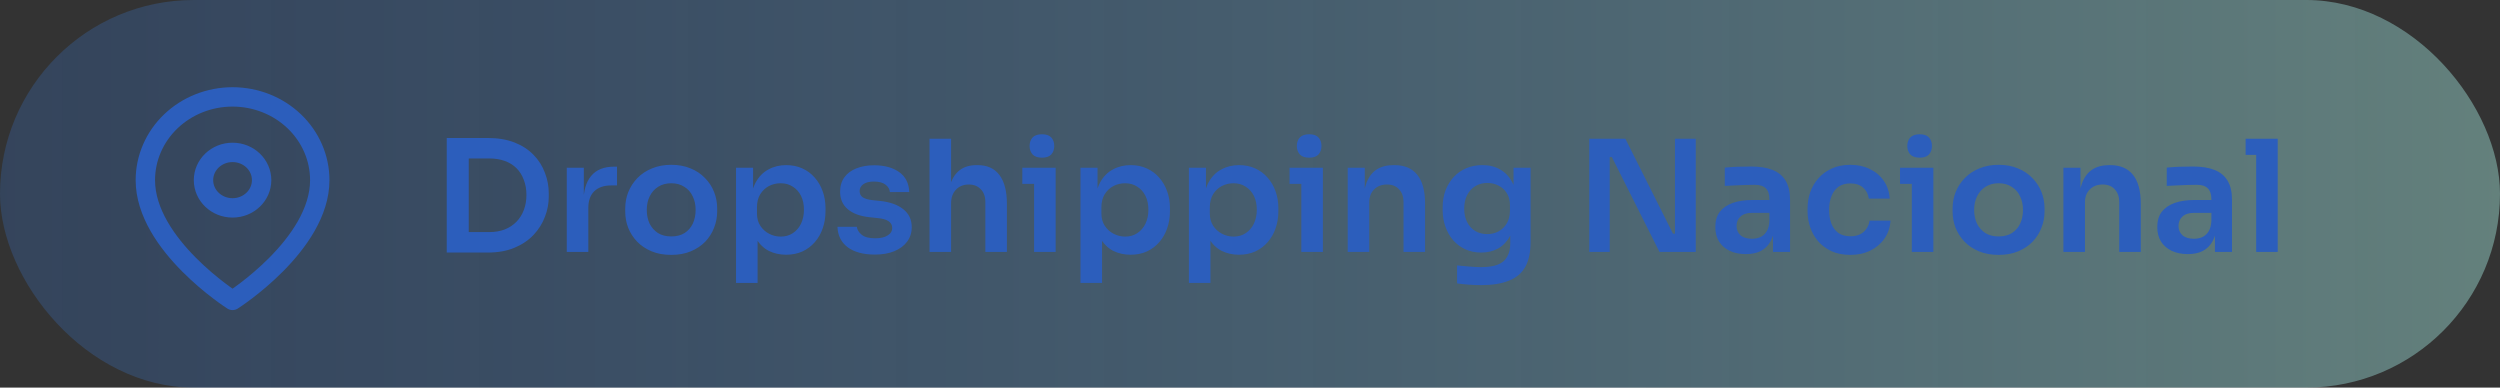 <svg width="258" height="40" viewBox="0 0 258 40" fill="none" xmlns="http://www.w3.org/2000/svg">
<rect x="0" y="0" width="258" height="40" fill="#333333" stroke="none"/>
<rect width="258" height="40" rx="20" fill="url(#paint0_linear_348_50)"/>
<path d="M48.056 26.064V23.952H50.472C51.08 23.952 51.619 23.861 52.088 23.68C52.568 23.488 52.973 23.221 53.304 22.88C53.635 22.539 53.885 22.139 54.056 21.68C54.237 21.211 54.328 20.693 54.328 20.128C54.328 19.541 54.237 19.019 54.056 18.56C53.885 18.091 53.635 17.691 53.304 17.36C52.973 17.029 52.568 16.779 52.088 16.608C51.619 16.437 51.08 16.352 50.472 16.352H48.056V14.24H50.328C51.384 14.24 52.307 14.395 53.096 14.704C53.885 15.013 54.541 15.44 55.064 15.984C55.587 16.517 55.976 17.131 56.232 17.824C56.499 18.507 56.632 19.216 56.632 19.952V20.304C56.632 21.008 56.499 21.701 56.232 22.384C55.976 23.067 55.587 23.685 55.064 24.24C54.541 24.795 53.885 25.237 53.096 25.568C52.307 25.899 51.384 26.064 50.328 26.064H48.056ZM46.104 26.064V14.24H48.376V26.064H46.104ZM58.491 26V17.312H60.251V20.992H60.203C60.203 19.744 60.469 18.8 61.003 18.16C61.536 17.52 62.32 17.2 63.355 17.2H63.675V19.136H63.067C62.32 19.136 61.739 19.339 61.323 19.744C60.917 20.139 60.715 20.715 60.715 21.472V26H58.491ZM69.276 26.304C68.508 26.304 67.831 26.181 67.244 25.936C66.657 25.691 66.161 25.36 65.756 24.944C65.351 24.517 65.041 24.037 64.828 23.504C64.625 22.971 64.524 22.416 64.524 21.84V21.504C64.524 20.907 64.631 20.341 64.844 19.808C65.068 19.264 65.383 18.784 65.788 18.368C66.204 17.941 66.705 17.611 67.292 17.376C67.879 17.131 68.54 17.008 69.276 17.008C70.012 17.008 70.673 17.131 71.26 17.376C71.847 17.611 72.343 17.941 72.748 18.368C73.164 18.784 73.479 19.264 73.692 19.808C73.905 20.341 74.012 20.907 74.012 21.504V21.84C74.012 22.416 73.905 22.971 73.692 23.504C73.489 24.037 73.185 24.517 72.78 24.944C72.375 25.36 71.879 25.691 71.292 25.936C70.705 26.181 70.033 26.304 69.276 26.304ZM69.276 24.4C69.82 24.4 70.279 24.283 70.652 24.048C71.025 23.803 71.308 23.477 71.5 23.072C71.692 22.656 71.788 22.187 71.788 21.664C71.788 21.131 71.687 20.661 71.484 20.256C71.292 19.84 71.004 19.515 70.62 19.28C70.247 19.035 69.799 18.912 69.276 18.912C68.753 18.912 68.3 19.035 67.916 19.28C67.543 19.515 67.255 19.84 67.052 20.256C66.849 20.661 66.748 21.131 66.748 21.664C66.748 22.187 66.844 22.656 67.036 23.072C67.239 23.477 67.527 23.803 67.9 24.048C68.273 24.283 68.732 24.4 69.276 24.4ZM75.959 29.2V17.312H77.719V21.056L77.447 21.04C77.49 20.155 77.671 19.413 77.991 18.816C78.322 18.219 78.759 17.776 79.303 17.488C79.847 17.189 80.455 17.04 81.127 17.04C81.746 17.04 82.301 17.152 82.791 17.376C83.293 17.6 83.719 17.915 84.071 18.32C84.434 18.725 84.711 19.2 84.903 19.744C85.095 20.277 85.191 20.853 85.191 21.472V21.808C85.191 22.437 85.095 23.024 84.903 23.568C84.722 24.101 84.45 24.576 84.087 24.992C83.735 25.397 83.309 25.717 82.807 25.952C82.306 26.176 81.746 26.288 81.127 26.288C80.477 26.288 79.879 26.155 79.335 25.888C78.802 25.611 78.37 25.189 78.039 24.624C77.709 24.048 77.522 23.307 77.479 22.4L78.183 23.472V29.2H75.959ZM80.567 24.416C81.047 24.416 81.463 24.299 81.815 24.064C82.178 23.829 82.461 23.504 82.663 23.088C82.866 22.661 82.967 22.181 82.967 21.648C82.967 21.093 82.866 20.613 82.663 20.208C82.461 19.803 82.178 19.488 81.815 19.264C81.463 19.029 81.047 18.912 80.567 18.912C80.13 18.912 79.725 19.008 79.351 19.2C78.989 19.392 78.69 19.675 78.455 20.048C78.231 20.421 78.119 20.869 78.119 21.392V22.032C78.119 22.533 78.237 22.96 78.471 23.312C78.706 23.664 79.01 23.936 79.383 24.128C79.757 24.32 80.151 24.416 80.567 24.416ZM90.299 26.272C89.104 26.272 88.165 26.021 87.483 25.52C86.811 25.008 86.459 24.304 86.427 23.408H88.427C88.459 23.707 88.624 23.979 88.923 24.224C89.222 24.469 89.691 24.592 90.331 24.592C90.864 24.592 91.285 24.496 91.595 24.304C91.915 24.112 92.075 23.851 92.075 23.52C92.075 23.232 91.952 23.003 91.707 22.832C91.472 22.661 91.067 22.549 90.491 22.496L89.723 22.416C88.752 22.309 88.005 22.032 87.483 21.584C86.96 21.136 86.699 20.539 86.699 19.792C86.699 19.195 86.848 18.693 87.147 18.288C87.445 17.883 87.856 17.579 88.379 17.376C88.912 17.163 89.52 17.056 90.203 17.056C91.269 17.056 92.133 17.291 92.795 17.76C93.456 18.229 93.803 18.917 93.835 19.824H91.835C91.814 19.525 91.664 19.269 91.387 19.056C91.109 18.843 90.71 18.736 90.187 18.736C89.718 18.736 89.355 18.827 89.099 19.008C88.843 19.189 88.715 19.424 88.715 19.712C88.715 19.989 88.816 20.203 89.019 20.352C89.232 20.501 89.573 20.603 90.043 20.656L90.811 20.736C91.835 20.843 92.635 21.125 93.211 21.584C93.797 22.043 94.091 22.661 94.091 23.44C94.091 24.016 93.931 24.517 93.611 24.944C93.302 25.36 92.864 25.685 92.299 25.92C91.734 26.155 91.067 26.272 90.299 26.272ZM95.928 26V14.32H98.152V21.136H97.768C97.768 20.261 97.88 19.52 98.104 18.912C98.328 18.304 98.659 17.84 99.096 17.52C99.544 17.2 100.109 17.04 100.792 17.04H100.888C101.88 17.04 102.632 17.381 103.144 18.064C103.656 18.747 103.912 19.739 103.912 21.04V26H101.688V20.832C101.688 20.277 101.528 19.84 101.208 19.52C100.899 19.2 100.488 19.04 99.976 19.04C99.432 19.04 98.989 19.221 98.648 19.584C98.317 19.936 98.152 20.4 98.152 20.976V26H95.928ZM106.719 26V17.312H108.943V26H106.719ZM105.503 18.976V17.312H108.943V18.976H105.503ZM107.535 16.272C107.098 16.272 106.772 16.16 106.559 15.936C106.356 15.701 106.255 15.413 106.255 15.072C106.255 14.709 106.356 14.416 106.559 14.192C106.772 13.968 107.098 13.856 107.535 13.856C107.972 13.856 108.292 13.968 108.495 14.192C108.698 14.416 108.799 14.709 108.799 15.072C108.799 15.413 108.698 15.701 108.495 15.936C108.292 16.16 107.972 16.272 107.535 16.272ZM111.506 29.2V17.312H113.266V21.056L112.994 21.04C113.037 20.155 113.218 19.413 113.538 18.816C113.869 18.219 114.306 17.776 114.85 17.488C115.394 17.189 116.002 17.04 116.674 17.04C117.293 17.04 117.848 17.152 118.338 17.376C118.84 17.6 119.266 17.915 119.618 18.32C119.981 18.725 120.258 19.2 120.45 19.744C120.642 20.277 120.738 20.853 120.738 21.472V21.808C120.738 22.437 120.642 23.024 120.45 23.568C120.269 24.101 119.997 24.576 119.634 24.992C119.282 25.397 118.856 25.717 118.354 25.952C117.853 26.176 117.293 26.288 116.674 26.288C116.024 26.288 115.426 26.155 114.882 25.888C114.349 25.611 113.917 25.189 113.586 24.624C113.256 24.048 113.069 23.307 113.026 22.4L113.73 23.472V29.2H111.506ZM116.114 24.416C116.594 24.416 117.01 24.299 117.362 24.064C117.725 23.829 118.008 23.504 118.21 23.088C118.413 22.661 118.514 22.181 118.514 21.648C118.514 21.093 118.413 20.613 118.21 20.208C118.008 19.803 117.725 19.488 117.362 19.264C117.01 19.029 116.594 18.912 116.114 18.912C115.677 18.912 115.272 19.008 114.898 19.2C114.536 19.392 114.237 19.675 114.002 20.048C113.778 20.421 113.666 20.869 113.666 21.392V22.032C113.666 22.533 113.784 22.96 114.018 23.312C114.253 23.664 114.557 23.936 114.93 24.128C115.304 24.32 115.698 24.416 116.114 24.416ZM122.694 29.2V17.312H124.454V21.056L124.182 21.04C124.224 20.155 124.406 19.413 124.726 18.816C125.056 18.219 125.494 17.776 126.038 17.488C126.582 17.189 127.19 17.04 127.862 17.04C128.48 17.04 129.035 17.152 129.526 17.376C130.027 17.6 130.454 17.915 130.806 18.32C131.168 18.725 131.446 19.2 131.638 19.744C131.83 20.277 131.926 20.853 131.926 21.472V21.808C131.926 22.437 131.83 23.024 131.638 23.568C131.456 24.101 131.184 24.576 130.822 24.992C130.47 25.397 130.043 25.717 129.542 25.952C129.04 26.176 128.48 26.288 127.862 26.288C127.211 26.288 126.614 26.155 126.07 25.888C125.536 25.611 125.104 25.189 124.774 24.624C124.443 24.048 124.256 23.307 124.214 22.4L124.918 23.472V29.2H122.694ZM127.302 24.416C127.782 24.416 128.198 24.299 128.55 24.064C128.912 23.829 129.195 23.504 129.398 23.088C129.6 22.661 129.702 22.181 129.702 21.648C129.702 21.093 129.6 20.613 129.398 20.208C129.195 19.803 128.912 19.488 128.55 19.264C128.198 19.029 127.782 18.912 127.302 18.912C126.864 18.912 126.459 19.008 126.086 19.2C125.723 19.392 125.424 19.675 125.19 20.048C124.966 20.421 124.854 20.869 124.854 21.392V22.032C124.854 22.533 124.971 22.96 125.206 23.312C125.44 23.664 125.744 23.936 126.118 24.128C126.491 24.32 126.886 24.416 127.302 24.416ZM134.297 26V17.312H136.521V26H134.297ZM133.081 18.976V17.312H136.521V18.976H133.081ZM135.113 16.272C134.676 16.272 134.351 16.16 134.137 15.936C133.935 15.701 133.833 15.413 133.833 15.072C133.833 14.709 133.935 14.416 134.137 14.192C134.351 13.968 134.676 13.856 135.113 13.856C135.551 13.856 135.871 13.968 136.073 14.192C136.276 14.416 136.377 14.709 136.377 15.072C136.377 15.413 136.276 15.701 136.073 15.936C135.871 16.16 135.551 16.272 135.113 16.272ZM139.084 26V17.312H140.844V21.04H140.684C140.684 20.155 140.802 19.419 141.036 18.832C141.271 18.235 141.618 17.787 142.076 17.488C142.546 17.189 143.127 17.04 143.82 17.04H143.916C144.951 17.04 145.735 17.376 146.268 18.048C146.802 18.709 147.068 19.701 147.068 21.024V26H144.844V20.832C144.844 20.299 144.69 19.867 144.38 19.536C144.082 19.205 143.666 19.04 143.132 19.04C142.588 19.04 142.146 19.211 141.804 19.552C141.474 19.883 141.308 20.331 141.308 20.896V26H139.084ZM152.851 29.424C152.435 29.424 152.009 29.408 151.571 29.376C151.145 29.344 150.745 29.301 150.371 29.248V27.392C150.755 27.435 151.166 27.472 151.603 27.504C152.041 27.547 152.451 27.568 152.835 27.568C153.55 27.568 154.126 27.483 154.563 27.312C155.011 27.141 155.337 26.869 155.539 26.496C155.753 26.133 155.859 25.669 155.859 25.104V23.392L156.339 22.304C156.307 23.104 156.142 23.787 155.843 24.352C155.545 24.907 155.139 25.333 154.627 25.632C154.115 25.92 153.523 26.064 152.851 26.064C152.254 26.064 151.71 25.952 151.219 25.728C150.739 25.504 150.323 25.195 149.971 24.8C149.63 24.405 149.363 23.941 149.171 23.408C148.979 22.875 148.883 22.304 148.883 21.696V21.36C148.883 20.752 148.979 20.187 149.171 19.664C149.374 19.131 149.657 18.667 150.019 18.272C150.382 17.877 150.814 17.573 151.315 17.36C151.817 17.147 152.371 17.04 152.979 17.04C153.694 17.04 154.313 17.195 154.835 17.504C155.369 17.813 155.785 18.261 156.083 18.848C156.382 19.435 156.547 20.155 156.579 21.008L156.195 21.072V17.312H157.955V24.976C157.955 26.032 157.774 26.885 157.411 27.536C157.049 28.187 156.489 28.661 155.731 28.96C154.985 29.269 154.025 29.424 152.851 29.424ZM153.491 24.16C153.918 24.16 154.307 24.064 154.659 23.872C155.011 23.68 155.294 23.403 155.507 23.04C155.721 22.677 155.827 22.24 155.827 21.728V21.168C155.827 20.677 155.715 20.261 155.491 19.92C155.278 19.579 154.995 19.323 154.643 19.152C154.291 18.971 153.907 18.88 153.491 18.88C153.022 18.88 152.606 18.992 152.243 19.216C151.891 19.429 151.614 19.733 151.411 20.128C151.209 20.523 151.107 20.992 151.107 21.536C151.107 22.069 151.209 22.533 151.411 22.928C151.614 23.323 151.891 23.627 152.243 23.84C152.606 24.053 153.022 24.16 153.491 24.16ZM164.01 26V14.32H167.738L172.65 24.112H173.178L172.858 24.4V14.32H175.002V26H171.258L166.346 16.208H165.802L166.122 15.92V26H164.01ZM182.973 26V23.424H182.605V20.56C182.605 20.059 182.483 19.685 182.237 19.44C181.992 19.195 181.613 19.072 181.101 19.072C180.835 19.072 180.515 19.077 180.141 19.088C179.768 19.099 179.389 19.115 179.005 19.136C178.632 19.147 178.296 19.163 177.997 19.184V17.296C178.243 17.275 178.52 17.253 178.829 17.232C179.139 17.211 179.453 17.2 179.773 17.2C180.104 17.189 180.413 17.184 180.701 17.184C181.597 17.184 182.339 17.301 182.925 17.536C183.523 17.771 183.971 18.139 184.269 18.64C184.579 19.141 184.733 19.797 184.733 20.608V26H182.973ZM180.173 26.224C179.544 26.224 178.989 26.112 178.509 25.888C178.04 25.664 177.672 25.344 177.405 24.928C177.149 24.512 177.021 24.011 177.021 23.424C177.021 22.784 177.176 22.261 177.485 21.856C177.805 21.451 178.248 21.147 178.813 20.944C179.389 20.741 180.061 20.64 180.829 20.64H182.845V21.968H180.797C180.285 21.968 179.891 22.096 179.613 22.352C179.347 22.597 179.213 22.917 179.213 23.312C179.213 23.707 179.347 24.027 179.613 24.272C179.891 24.517 180.285 24.64 180.797 24.64C181.107 24.64 181.389 24.587 181.645 24.48C181.912 24.363 182.131 24.171 182.301 23.904C182.483 23.627 182.584 23.253 182.605 22.784L183.149 23.408C183.096 24.016 182.947 24.528 182.701 24.944C182.467 25.36 182.136 25.68 181.709 25.904C181.293 26.117 180.781 26.224 180.173 26.224ZM190.972 26.304C190.214 26.304 189.558 26.176 189.004 25.92C188.46 25.664 188.001 25.323 187.628 24.896C187.265 24.469 186.993 23.989 186.812 23.456C186.63 22.923 186.54 22.379 186.54 21.824V21.52C186.54 20.933 186.63 20.373 186.812 19.84C187.004 19.296 187.286 18.816 187.66 18.4C188.033 17.973 188.492 17.637 189.036 17.392C189.59 17.136 190.23 17.008 190.956 17.008C191.713 17.008 192.39 17.157 192.988 17.456C193.585 17.744 194.06 18.149 194.412 18.672C194.774 19.195 194.977 19.803 195.02 20.496H192.86C192.806 20.048 192.614 19.675 192.284 19.376C191.964 19.077 191.521 18.928 190.956 18.928C190.465 18.928 190.054 19.045 189.724 19.28C189.404 19.515 189.164 19.84 189.004 20.256C188.844 20.661 188.764 21.131 188.764 21.664C188.764 22.176 188.838 22.64 188.988 23.056C189.148 23.472 189.388 23.797 189.708 24.032C190.038 24.267 190.46 24.384 190.972 24.384C191.356 24.384 191.686 24.315 191.964 24.176C192.241 24.037 192.46 23.845 192.62 23.6C192.79 23.355 192.897 23.077 192.94 22.768H195.1C195.057 23.472 194.849 24.091 194.476 24.624C194.113 25.147 193.628 25.557 193.02 25.856C192.422 26.155 191.74 26.304 190.972 26.304ZM197.297 26V17.312H199.521V26H197.297ZM196.081 18.976V17.312H199.521V18.976H196.081ZM198.113 16.272C197.676 16.272 197.351 16.16 197.137 15.936C196.935 15.701 196.833 15.413 196.833 15.072C196.833 14.709 196.935 14.416 197.137 14.192C197.351 13.968 197.676 13.856 198.113 13.856C198.551 13.856 198.871 13.968 199.073 14.192C199.276 14.416 199.377 14.709 199.377 15.072C199.377 15.413 199.276 15.701 199.073 15.936C198.871 16.16 198.551 16.272 198.113 16.272ZM206.26 26.304C205.492 26.304 204.815 26.181 204.228 25.936C203.642 25.691 203.146 25.36 202.74 24.944C202.335 24.517 202.026 24.037 201.812 23.504C201.61 22.971 201.508 22.416 201.508 21.84V21.504C201.508 20.907 201.615 20.341 201.828 19.808C202.052 19.264 202.367 18.784 202.772 18.368C203.188 17.941 203.69 17.611 204.276 17.376C204.863 17.131 205.524 17.008 206.26 17.008C206.996 17.008 207.658 17.131 208.244 17.376C208.831 17.611 209.327 17.941 209.732 18.368C210.148 18.784 210.463 19.264 210.676 19.808C210.89 20.341 210.996 20.907 210.996 21.504V21.84C210.996 22.416 210.89 22.971 210.676 23.504C210.474 24.037 210.17 24.517 209.764 24.944C209.359 25.36 208.863 25.691 208.276 25.936C207.69 26.181 207.018 26.304 206.26 26.304ZM206.26 24.4C206.804 24.4 207.263 24.283 207.636 24.048C208.01 23.803 208.292 23.477 208.484 23.072C208.676 22.656 208.772 22.187 208.772 21.664C208.772 21.131 208.671 20.661 208.468 20.256C208.276 19.84 207.988 19.515 207.604 19.28C207.231 19.035 206.783 18.912 206.26 18.912C205.738 18.912 205.284 19.035 204.9 19.28C204.527 19.515 204.239 19.84 204.036 20.256C203.834 20.661 203.732 21.131 203.732 21.664C203.732 22.187 203.828 22.656 204.02 23.072C204.223 23.477 204.511 23.803 204.884 24.048C205.258 24.283 205.716 24.4 206.26 24.4ZM212.944 26V17.312H214.704V21.04H214.544C214.544 20.155 214.661 19.419 214.896 18.832C215.13 18.235 215.477 17.787 215.936 17.488C216.405 17.189 216.986 17.04 217.68 17.04H217.776C218.81 17.04 219.594 17.376 220.128 18.048C220.661 18.709 220.928 19.701 220.928 21.024V26H218.704V20.832C218.704 20.299 218.549 19.867 218.24 19.536C217.941 19.205 217.525 19.04 216.992 19.04C216.448 19.04 216.005 19.211 215.664 19.552C215.333 19.883 215.168 20.331 215.168 20.896V26H212.944ZM228.583 26V23.424H228.215V20.56C228.215 20.059 228.092 19.685 227.847 19.44C227.601 19.195 227.223 19.072 226.711 19.072C226.444 19.072 226.124 19.077 225.751 19.088C225.377 19.099 224.999 19.115 224.615 19.136C224.241 19.147 223.905 19.163 223.607 19.184V17.296C223.852 17.275 224.129 17.253 224.439 17.232C224.748 17.211 225.063 17.2 225.383 17.2C225.713 17.189 226.023 17.184 226.311 17.184C227.207 17.184 227.948 17.301 228.535 17.536C229.132 17.771 229.58 18.139 229.879 18.64C230.188 19.141 230.343 19.797 230.343 20.608V26H228.583ZM225.783 26.224C225.153 26.224 224.599 26.112 224.119 25.888C223.649 25.664 223.281 25.344 223.015 24.928C222.759 24.512 222.631 24.011 222.631 23.424C222.631 22.784 222.785 22.261 223.095 21.856C223.415 21.451 223.857 21.147 224.423 20.944C224.999 20.741 225.671 20.64 226.439 20.64H228.455V21.968H226.407C225.895 21.968 225.5 22.096 225.223 22.352C224.956 22.597 224.823 22.917 224.823 23.312C224.823 23.707 224.956 24.027 225.223 24.272C225.5 24.517 225.895 24.64 226.407 24.64C226.716 24.64 226.999 24.587 227.255 24.48C227.521 24.363 227.74 24.171 227.911 23.904C228.092 23.627 228.193 23.253 228.215 22.784L228.759 23.408C228.705 24.016 228.556 24.528 228.311 24.944C228.076 25.36 227.745 25.68 227.319 25.904C226.903 26.117 226.391 26.224 225.783 26.224ZM232.837 26V14.32H235.061V26H232.837ZM231.749 15.984V14.32H235.061V15.984H231.749Z" fill="#2C5EBC"/>
<path d="M33 18.591C33 25.273 24 31 24 31C24 31 15 25.273 15 18.591C15 16.312 15.948 14.127 17.636 12.516C19.324 10.905 21.613 10 24 10C26.387 10 28.676 10.905 30.364 12.516C32.052 14.127 33 16.312 33 18.591Z" stroke="#2C5EBC" stroke-width="2" stroke-linecap="round" stroke-linejoin="round"/>
<path d="M24 21.454C25.657 21.454 27 20.172 27 18.591C27 17.009 25.657 15.727 24 15.727C22.343 15.727 21 17.009 21 18.591C21 20.172 22.343 21.454 24 21.454Z" stroke="#2C5EBC" stroke-width="2" stroke-linecap="round" stroke-linejoin="round"/>
<defs>
<linearGradient id="paint0_linear_348_50" x1="0" y1="20" x2="329" y2="20" gradientUnits="userSpaceOnUse">
<stop stop-color="#3988FC" stop-opacity="0.2"/>
<stop offset="1" stop-color="#C0FFD2" stop-opacity="0.5"/>
</linearGradient>
</defs>
</svg>
